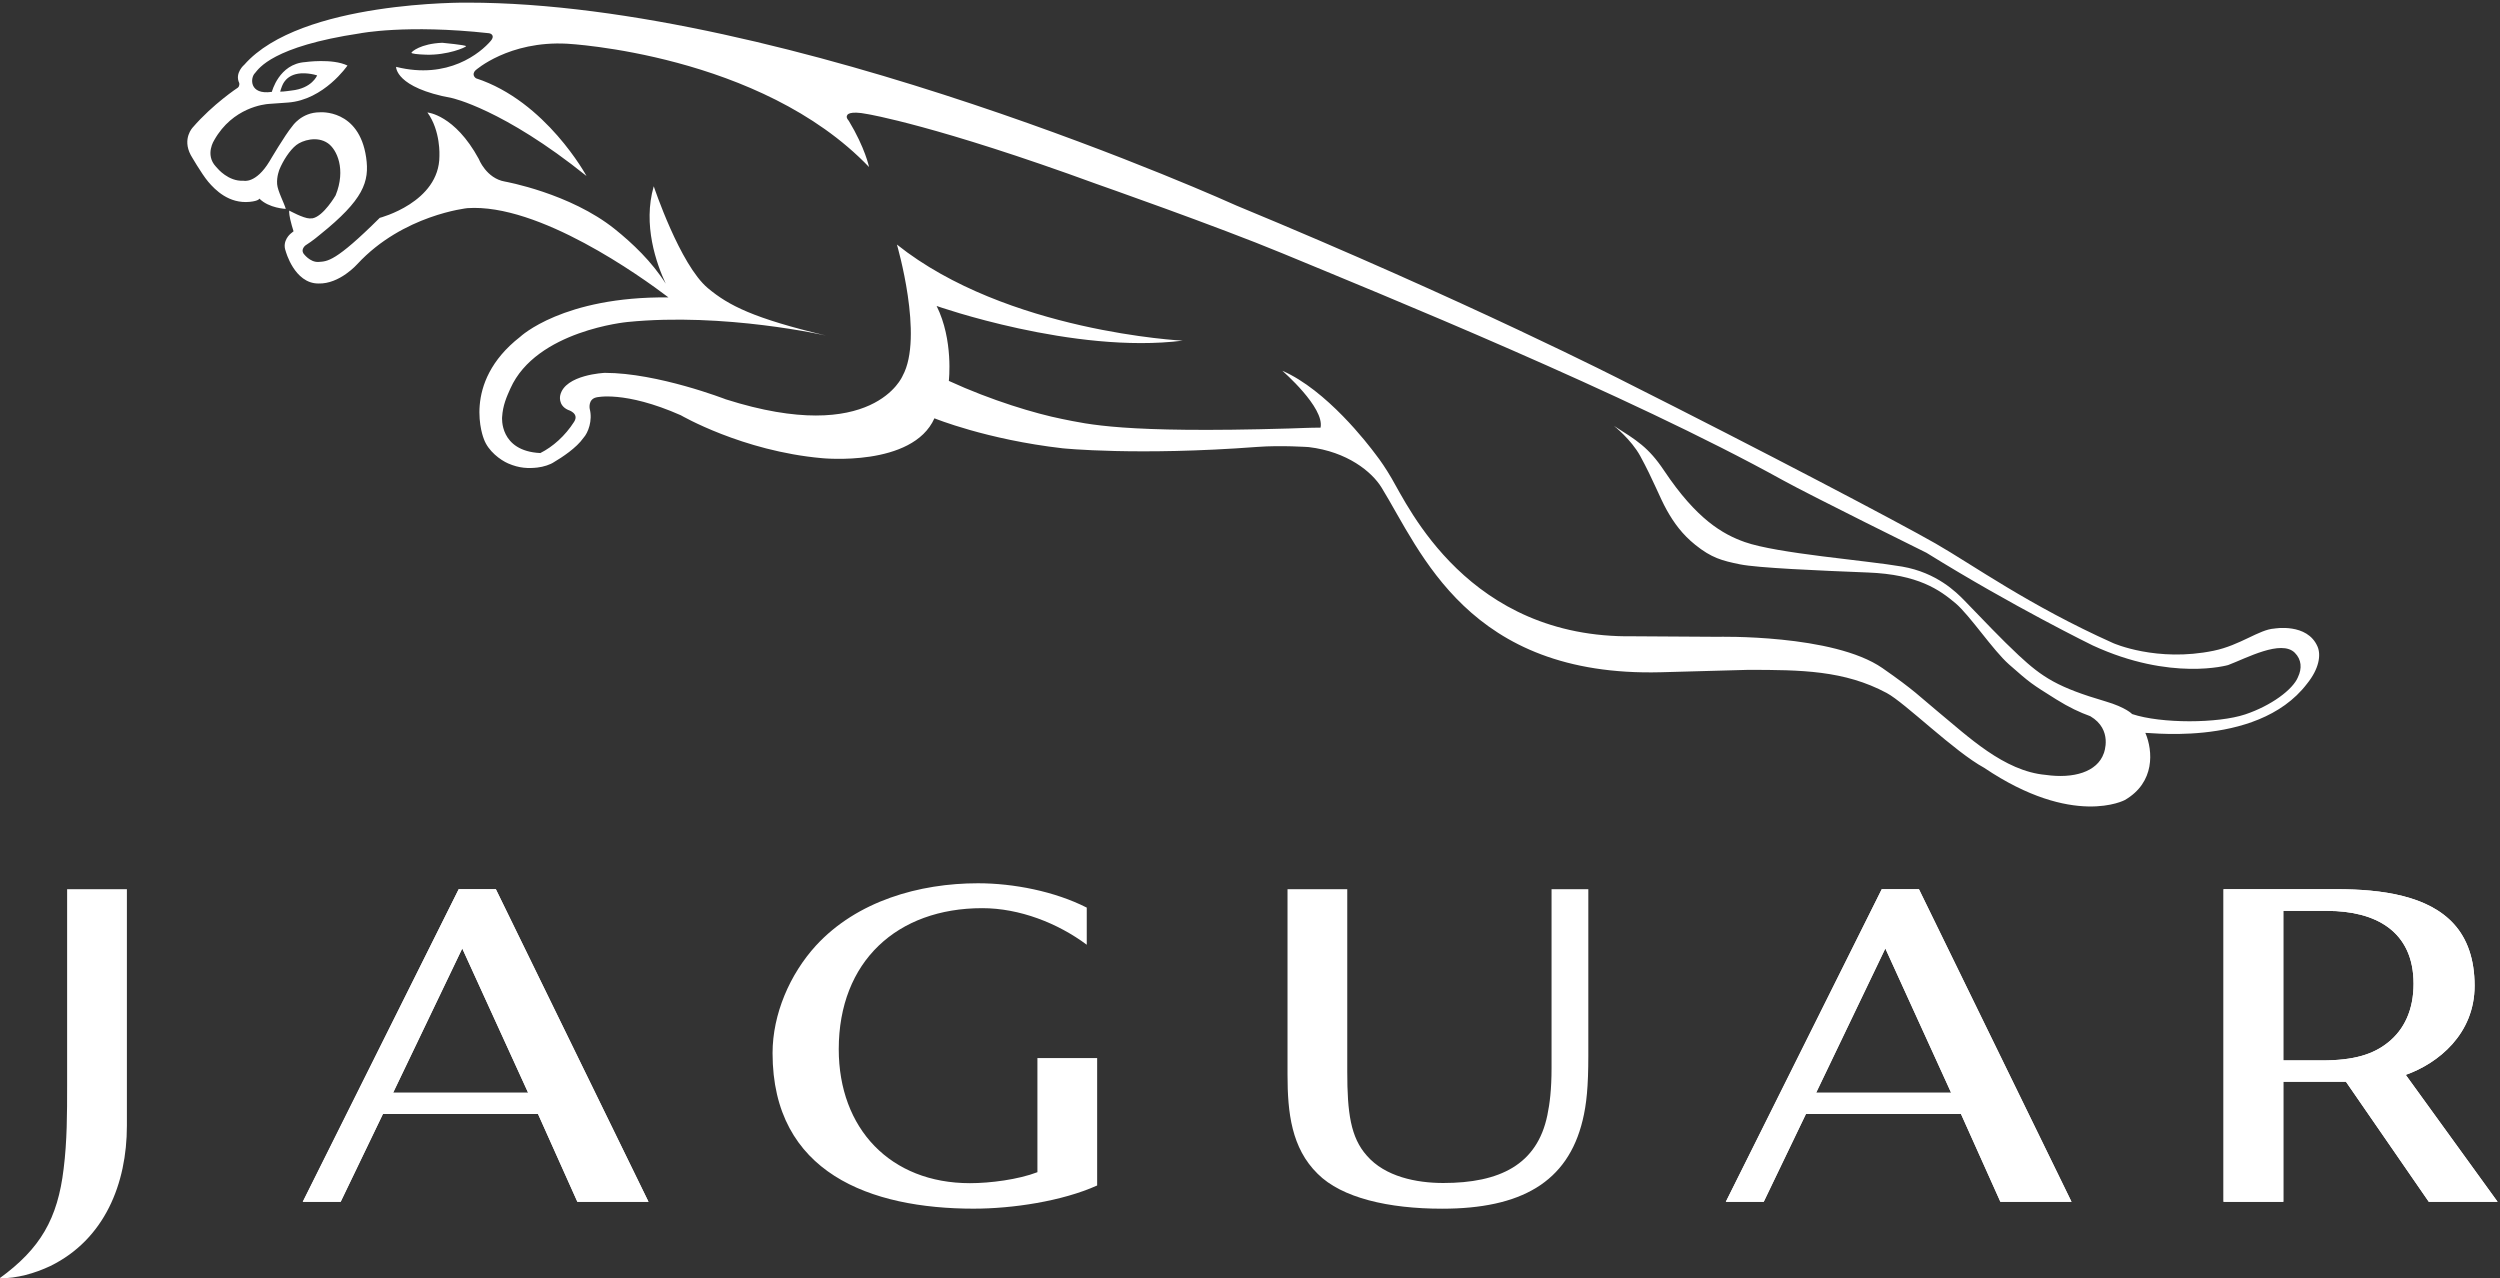 <svg xmlns="http://www.w3.org/2000/svg" xml:space="preserve" width="271.04" height="138.56" style="shape-rendering:geometricPrecision;text-rendering:geometricPrecision;image-rendering:optimizeQuality;fill-rule:evenodd;clip-rule:evenodd" viewBox="0 0 2823.33 1443.33"><rect x="0" y="0" width="2823.33" height="1443.33" fill="#333333" stroke="none"/><defs><style>.fil0,.fil1{fill-rule:nonzero}.fil1{fill:none}.fil0{fill:#fff}</style></defs><g id="Layer_x0020_1"><g id="jaguar.svg"><path class="fil0" d="M1787.35 1265.1c-16.95 70.31-69.99 99.93-158.77 99.93-60.26 0-113.26-12.1-140.52-39.44-29.56-29-34.02-69-34.02-111.75v-209.65h67.46v206.06c0 46.55 3.83 74.31 22.02 94.76 20.65 23.97 56.33 30.99 86.42 30.99 63.64 0 106.04-20.61 117.55-76.61 2.66-12.9 4.72-28.7 4.72-53.1v-202.1h41.53v187.98c0 35.1-2.03 54.93-6.39 72.94zm0 0z"></path><path class="fil1" d="M1787.35 1265.1c-16.95 70.31-69.99 99.93-158.77 99.93-60.26 0-113.26-12.1-140.52-39.44-29.56-29-34.02-69-34.02-111.75v-209.65h67.46v206.06c0 46.55 3.83 74.31 22.02 94.76 20.65 23.97 56.33 30.99 86.42 30.99 63.64 0 106.04-20.61 117.55-76.61 2.66-12.9 4.72-28.7 4.72-53.1v-202.1h41.53v187.98c0 35.1-2.03 54.93-6.39 72.94"></path><path class="fil0" d="m2129.17 1071.11-78.14 162.93h152.42l-74.28-162.93zm129.91 286.09-44.48-99.15h-175.1l-47.65 99.15h-42.81l176.1-353.03h41.96l172.31 353.03h-80.31z"></path><path class="fil0" d="m2129.17 1071.11-78.14 162.93h152.42l-74.28-162.93zm129.91 286.09-44.48-99.15h-175.1l-47.65 99.15h-42.81l176.1-353.03h41.96l172.31 353.03h-80.31zM522.04 1071.11l-78.08 162.93h152.46l-74.38-162.93zm129.98 286.09-44.42-99.15H432.46l-47.72 99.15h-42.8l176.1-353.03h41.93l172.38 353.03h-80.34z"></path><path class="fil0" d="m522.04 1071.11-78.08 162.93h152.46l-74.38-162.93zm129.98 286.09-44.42-99.15H432.46l-47.72 99.15h-42.8l176.1-353.03h41.93l172.38 353.03h-80.34zm447.83 7.79c-116.58 0-227.37-40.11-227.37-175.67 0-44.06 19.55-89.22 49.08-121.54 46.29-50.24 116.57-70.28 182.95-70.28 40.13 0 86.62 9.1 122.8 27.49v41.93c-32.78-24.45-75.94-41.31-118.04-41.31-95.9 0-162.04 59.99-162.04 159.25 0 89.84 58.36 151.33 148.14 151.33 22.85 0 54.47-4.06 76.22-12.4V1194.9h67.46v143.91c-39.57 17.82-95.74 26.17-139.19 26.17z"></path><path class="fil1" d="M1099.85 1364.99c-116.58 0-227.37-40.11-227.37-175.67 0-44.06 19.55-89.22 49.08-121.54 46.29-50.24 116.57-70.28 182.95-70.28 40.13 0 86.62 9.1 122.8 27.49v41.93c-32.78-24.45-75.94-41.31-118.04-41.31-95.9 0-162.04 59.99-162.04 159.25 0 89.84 58.36 151.33 148.14 151.33 22.85 0 54.47-4.06 76.22-12.4V1194.9h67.46v143.91c-39.57 17.82-95.74 26.17-139.19 26.17"></path><path class="fil0" d="M2628.24 1028.69h-49.61v168.89h43.39c36.38 0 58.13-6.79 75.09-20.45 17.89-14.37 28.6-36.41 28.6-66.2-.01-59.66-43.37-82.24-97.47-82.24zm114.66 328.52-93.54-135.56h-70.72v135.56h-67.5v-353.02h127.69c51.8 0 103.65 7.52 132.51 39.41 15.09 16.66 23.31 39.84 23.31 69.66 0 54.56-41.14 87.61-77.78 100.61l103.74 143.34h-77.7z"></path><path class="fil0" d="M2628.24 1028.69h-49.61v168.89h43.39c36.38 0 58.13-6.79 75.09-20.45 17.89-14.37 28.6-36.41 28.6-66.2-.01-59.66-43.37-82.24-97.47-82.24zm114.66 328.52-93.54-135.56h-70.72v135.56h-67.5v-353.02h127.69c51.8 0 103.65 7.52 132.51 39.41 15.09 16.66 23.31 39.84 23.31 69.66 0 54.56-41.14 87.61-77.78 100.61l103.74 143.34h-77.7zM56.81 1429.77c-17.82 8.37-37.34 13.93-57.43 13.93 46.25-33.44 65.8-67.46 72.49-123.79 3.93-31.26 3.93-62.52 3.93-93.74v-221.98h67.5v267.17c0 65.24-25.1 128.31-86.49 158.41zm0 0z"></path><path class="fil1" d="M56.81 1429.77c-17.82 8.37-37.34 13.93-57.43 13.93 46.25-33.44 65.8-67.46 72.49-123.79 3.93-31.26 3.93-62.52 3.93-93.74v-221.98h67.5v267.17c0 65.24-25.1 128.31-86.49 158.41"></path><path class="fil0" d="M481.17 61.77c24.24.73 45.06-8.31 45.13-9.61.07-1.3-26.84-3.85-26.84-3.85-24.64 1.03-34.68 10.17-34.81 11.24-.17 1.02 6.42 1.89 16.53 2.22z"></path><path class="fil0" d="M316.41 103.5s1.46-5.15 2.09-6.28c.63-1.17 4.16-13.07 21.18-14.36 0 0 8.57-.77 18.46 2.29 0 0-5.69 14.67-28.96 17.09 0 0-9.15 1.37-12.77 1.26zm2278.82 661.07c-5.78 14.29-30.56 32.49-59.65 42.22-30.72 10.27-94.87 10.54-127.68-.37 0 0-6.92-7.52-30-14.3-53.67-15.79-71.02-26.8-98.26-52.17-19.25-17.92-40.44-40.4-60.98-61.58-9.15-9.44-31.39-31.72-70.49-38.5-40.8-7.05-140.92-14.7-177.79-27.73-24.81-8.81-54.21-25.54-91.11-80.73-17.69-26.5-31.09-34.22-56.63-50.51 0 0 19.49 15.39 29.73 34.08 14.8 27.13 21.88 46.65 29.96 61.08 8.14 14.54 17.56 27.47 32.25 39.28 18.22 14.63 30 17.85 50.57 22.01 19.69 3.99 86.89 6.95 144.55 9.21 56.69 2.19 80.93 19.75 98.65 34.62 16.29 13.76 42.26 53.07 60.49 69.16 24.37 21.42 25 21.72 53.3 39.47 14.3 8.97 26.9 14.85 38.51 19.02 25.97 15.26 15.23 41.89 15.23 41.89-7.44 21.22-34.24 28.83-65.54 24.4-47.29-4.18-87.98-43.62-122.37-71.92-18.92-15.6-25.61-23.38-62.09-48.72-55.5-38.5-185.91-35.31-185.91-35.31l-95.57-.6c-186.14 2.73-254.25-147.04-272.83-178.46-6.42-10.94-12.37-19.75-18.02-26.97-8.68-11.7-55.39-72.69-105.44-94.46 0 0 48.05 41.56 43.23 64.31-10.31-.13-22.02.53-35.98.93-187.54 5.49-226.51-4.89-256.13-10.81-29.67-5.95-79.37-20.72-127.68-42.96 0 0 5.39-46.22-13.8-84.62 0 0 154.79 54.66 277.94 39.17 0 0-198.78-9.71-322.77-108.53 0 0 30.6 104.44 6.42 148.3 0 0-32.58 79.64-199.67 26.5 0 0-76.85-29.89-136.6-29.89 0 0-44.99 1.86-50.37 25.3 0 0-2.93 11.2 8.81 16.53 0 0 13.04 3.72 6.88 13.4-10.14 15.99-24.22 28.36-38.18 35.34-46.61-2.29-43.16-40.57-43.16-40.57.83-13.57 5.22-23.04 9.38-32.39 29.29-65.54 132.24-75.05 132.24-75.05C818.2 352.7 933.02 379 933.02 379c-82.13-19.59-110.06-33.95-133.54-53.54-31.62-26.4-61.18-115.11-61.18-115.11-12.6 43.49 3 87.45 13.54 110.03-15.57-24.84-37.74-45.81-57.53-61.68-50.57-40.54-124-53.63-124-53.63-21.22-3.63-29.63-25.61-29.63-25.61-27.2-50.07-57.99-52.44-57.99-52.44 15.16 20.78 13.56 49.21 13.56 49.21 0 52.41-67.39 69.8-67.39 69.8-50.41 50.11-59.16 49.04-69 49.78-9.84.7-17.12-9.51-17.12-9.51-3.2-4.79 2.12-9.08 2.12-9.08 8.51-5.32 16.56-12.27 16.56-12.27 49.15-39.47 56.06-59.65 52.07-87.19-8.02-55-52.37-50.94-52.37-50.94-20.85 0-31.16 15.89-31.16 15.89-8.05 9.58-25.64 39.53-25.64 39.53-15.49 25.61-29.36 21.85-29.36 21.85-17.09 1.1-29.46-14.07-29.46-14.07-.67-.59-1.17-1.3-1.72-1.89-12.67-13.61-1.76-30.03-1.76-30.03 20.85-36.84 56.83-40.46 61.72-40.77 4.92-.3 21.51-1.53 21.51-1.53 40.63-2.96 67.16-41.8 67.16-41.8-17.12-8.28-47.71-3.89-47.71-3.89-29.79 2-37.64 33.61-37.7 33.61-25.81 3.8-24.51-16.02-18.99-21.24 4.35-5.12 19.71-30 118.5-44.82 0 0 52.41-10.38 145.48-.17 3.43.37 6.75 3.36 2.36 8.54-11.7 13.74-48.31 44.19-107.04 29.46 0 0-1.06 23.48 62.98 35.22 0 0 57.76 12.3 152.06 88.05 0 0-45.72-84.56-124.76-110.33 0 0-5.85-3.72-.53-9.07 0 0 37.4-33.52 103.41-30 0 0 218.26 11.21 340.96 139.26 0 0-4.25-21.35-22.94-52.3 0 0-3.76-3.69-1.6-6.38 0 0 1.6-5.35 22.94-1.07 0 0 77.91 12.81 258.76 78.97 0 0 135.57 47.52 209.49 78.17 111.13 46.05 389.53 158.98 565.37 256.3 31.39 17.36 162.17 81.96 162.17 81.96 97.76 60.68 187.7 104.61 187.7 104.61 88.58 40.93 152.99 22.18 152.99 22.18 20.58-7.75 59.89-29.09 75.22-13.94 7.81 7.76 8.27 17.86 3.69 27.41zm22.04-34.35c-11.58-26.96-48.85-20.35-48.85-20.35-17.05 1.03-38.56 18.88-68.46 25.03-64.31 13.27-113.48-8.61-113.48-8.61-94.76-42.43-158.91-88.65-200.64-112.52-41.73-23.87-196.18-105.01-350.67-182.65 0 0-176.96-90.71-438.79-198.94 0 0-505.16-229.2-868.49-229.2 0 0-188.2-2.37-251.94 70.06 0 0-11.24 9.31-5.76 20.78 0 0 .77 3.16-1.59 5.19 0 0-28.03 18.42-50.85 44.85 0 0-12.23 12.5-2.39 31.16 0 0 12.17 21.21 19.85 30.33 7.75 9.08 23.24 24.97 46.91 22.61 10.47-1.07 10.77-3.69 10.77-3.69 10.87 10.97 29.86 11.64 29.86 11.64-1.9-6.75-9.15-20.12-9.78-27.9-.7-8.71 2.69-16.8 2.69-16.8 3.96-9.57 11.38-21.45 18.93-27.37 6.72-5.25 23.37-10.7 35.81-2 9.98 6.99 20.58 29.36 8.61 58.82 0 0-13.46 23.28-25.9 25.87l-3.45.17c-7.12-.13-22.98-8.88-22.98-8.88s-.67 1.9 1.09 9.91c1.03 4.55 2.49 9.61 3.73 13.5l-3.3 2.66s-10.01 8.05-5.59 19.65c0 0 9.74 36.64 36.94 36.64 24.05.8 44.06-22.01 44.06-22.01 51.58-55.63 124.26-63.11 124.26-63.11 80.56-5.49 195.69 77.01 227.04 100.82-119.3-1.3-167.45 44.49-167.45 44.49-67.2 52.31-41.04 115.42-41.04 115.42 4.89 13.73 18.65 23.74 27.44 27.6 12.66 5.52 23.07 5.75 32.88 4.65 7.09-.77 14.86-3.39 18.81-6.12 9.15-5.39 25.47-16.06 33.35-27.41 5.26-5.69 10.54-19.61 7.05-32.88 0 0-2.12-10.67 7.48-12.84 0 0 31.62-8.01 95.46 20.19 0 0 69.37 40.43 159.34 48.44 0 0 102.32 10.38 127.03-45.02 0 0 58.78 24.04 144.81 33.88 0 0 83.82 8.68 219.8-1.56 26.76-2.03 58.18.2 58.18.2 43.53 5.22 71.19 27.87 82.1 45.59 44.56 72.35 97.73 214.3 315.43 208.69l98.52-2.7c59.89 0 108.66.5 156.55 26.1 20.91 11.2 76.15 66.03 110.16 84.55 100.72 67.87 158.91 36.32 158.91 36.32 34.28-19.98 31.59-55.54 23.24-75.44-10.31-3.27 124.79 19.81 182.39-55.83 13.63-16.86 16.01-32.32 11.9-42z"></path></g></g></svg>